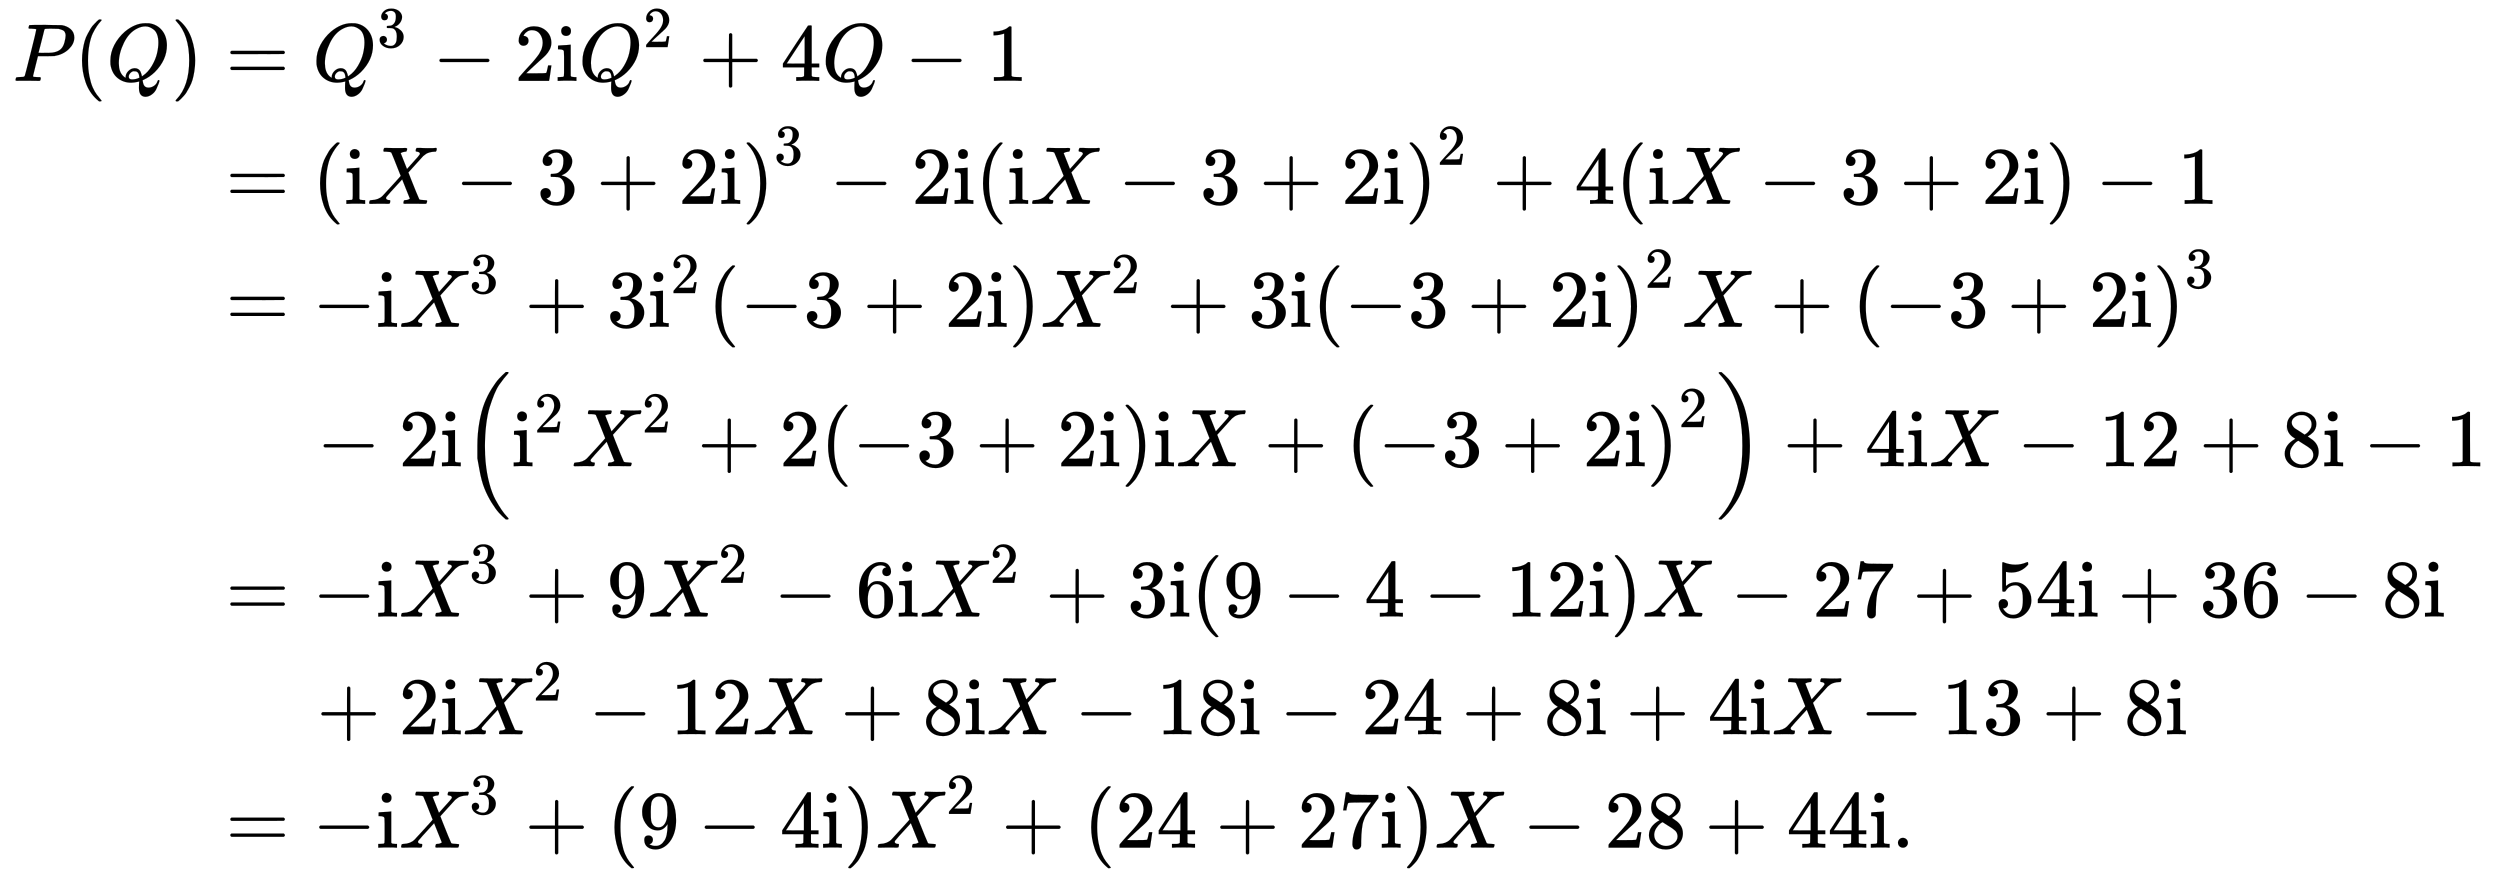 <svg xmlns:xlink="http://www.w3.org/1999/xlink" width="70.863ex" height="24.843ex" style="vertical-align: -11.605ex; margin-bottom: -0.233ex;" viewBox="0 -5599.2 30510.2 10696.1" role="img" focusable="false" xmlns="http://www.w3.org/2000/svg" aria-labelledby="MathJax-SVG-1-Title">
<title id="MathJax-SVG-1-Title">{\displaystyle {}{\begin{aligned}P(Q)&amp;=Q^{3}-2{\mathrm {i} }Q^{2}+4Q-1\\&amp;={\left({\mathrm {i} }X-3+2{\mathrm {i} }\right)}^{3}-2{\mathrm {i} }{\left({\mathrm {i} }X-3+2{\mathrm {i} }\right)}^{2}+4{\left({\mathrm {i} }X-3+2{\mathrm {i} }\right)}-1\\&amp;=-{\mathrm {i} }X^{3}+3{\mathrm {i} }^{2}(-3+2{\mathrm {i} })X^{2}+3{\mathrm {i} }{\left(-3+2{\mathrm {i} }\right)}^{2}X+{\left(-3+2{\mathrm {i} }\right)}^{3}\\&amp;\,\,\,\,\,\,\,-2{\mathrm {i} }{\left({\mathrm {i} }^{2}X^{2}+2{\left(-3+2{\mathrm {i} }\right)}{\mathrm {i} }X+{\left(-3+2{\mathrm {i} }\right)}^{2}\right)}+4{\mathrm {i} }X-12+8{\mathrm {i} }-1\\&amp;=-{\mathrm {i} }X^{3}+9X^{2}-6{\mathrm {i} }X^{2}+3{\mathrm {i} }(9-4-12{\mathrm {i} })X-27+54{\mathrm {i} }+36-8{\mathrm {i} }\\&amp;\,\,\,\,\,\,\,+2{\mathrm {i} }X^{2}-12X+8{\mathrm {i} }X-18{\mathrm {i} }-24+8{\mathrm {i} }+4{\mathrm {i} }X-13+8{\mathrm {i} }\\&amp;=-{\mathrm {i} }X^{3}+(9-4{\mathrm {i} })X^{2}+(24+27{\mathrm {i} })X-28+44{\mathrm {i} }.\end{aligned}}}</title>
<defs aria-hidden="true">
<path stroke-width="1" id="E1-MJMATHI-50" d="M287 628Q287 635 230 637Q206 637 199 638T192 648Q192 649 194 659Q200 679 203 681T397 683Q587 682 600 680Q664 669 707 631T751 530Q751 453 685 389Q616 321 507 303Q500 302 402 301H307L277 182Q247 66 247 59Q247 55 248 54T255 50T272 48T305 46H336Q342 37 342 35Q342 19 335 5Q330 0 319 0Q316 0 282 1T182 2Q120 2 87 2T51 1Q33 1 33 11Q33 13 36 25Q40 41 44 43T67 46Q94 46 127 49Q141 52 146 61Q149 65 218 339T287 628ZM645 554Q645 567 643 575T634 597T609 619T560 635Q553 636 480 637Q463 637 445 637T416 636T404 636Q391 635 386 627Q384 621 367 550T332 412T314 344Q314 342 395 342H407H430Q542 342 590 392Q617 419 631 471T645 554Z"></path>
<path stroke-width="1" id="E1-MJMAIN-28" d="M94 250Q94 319 104 381T127 488T164 576T202 643T244 695T277 729T302 750H315H319Q333 750 333 741Q333 738 316 720T275 667T226 581T184 443T167 250T184 58T225 -81T274 -167T316 -220T333 -241Q333 -250 318 -250H315H302L274 -226Q180 -141 137 -14T94 250Z"></path>
<path stroke-width="1" id="E1-MJMATHI-51" d="M399 -80Q399 -47 400 -30T402 -11V-7L387 -11Q341 -22 303 -22Q208 -22 138 35T51 201Q50 209 50 244Q50 346 98 438T227 601Q351 704 476 704Q514 704 524 703Q621 689 680 617T740 435Q740 255 592 107Q529 47 461 16L444 8V3Q444 2 449 -24T470 -66T516 -82Q551 -82 583 -60T625 -3Q631 11 638 11Q647 11 649 2Q649 -6 639 -34T611 -100T557 -165T481 -194Q399 -194 399 -87V-80ZM636 468Q636 523 621 564T580 625T530 655T477 665Q429 665 379 640Q277 591 215 464T153 216Q153 110 207 59Q231 38 236 38V46Q236 86 269 120T347 155Q372 155 390 144T417 114T429 82T435 55L448 64Q512 108 557 185T619 334T636 468ZM314 18Q362 18 404 39L403 49Q399 104 366 115Q354 117 347 117Q344 117 341 117T337 118Q317 118 296 98T274 52Q274 18 314 18Z"></path>
<path stroke-width="1" id="E1-MJMAIN-29" d="M60 749L64 750Q69 750 74 750H86L114 726Q208 641 251 514T294 250Q294 182 284 119T261 12T224 -76T186 -143T145 -194T113 -227T90 -246Q87 -249 86 -250H74Q66 -250 63 -250T58 -247T55 -238Q56 -237 66 -225Q221 -64 221 250T66 725Q56 737 55 738Q55 746 60 749Z"></path>
<path stroke-width="1" id="E1-MJMAIN-3D" d="M56 347Q56 360 70 367H707Q722 359 722 347Q722 336 708 328L390 327H72Q56 332 56 347ZM56 153Q56 168 72 173H708Q722 163 722 153Q722 140 707 133H70Q56 140 56 153Z"></path>
<path stroke-width="1" id="E1-MJMAIN-33" d="M127 463Q100 463 85 480T69 524Q69 579 117 622T233 665Q268 665 277 664Q351 652 390 611T430 522Q430 470 396 421T302 350L299 348Q299 347 308 345T337 336T375 315Q457 262 457 175Q457 96 395 37T238 -22Q158 -22 100 21T42 130Q42 158 60 175T105 193Q133 193 151 175T169 130Q169 119 166 110T159 94T148 82T136 74T126 70T118 67L114 66Q165 21 238 21Q293 21 321 74Q338 107 338 175V195Q338 290 274 322Q259 328 213 329L171 330L168 332Q166 335 166 348Q166 366 174 366Q202 366 232 371Q266 376 294 413T322 525V533Q322 590 287 612Q265 626 240 626Q208 626 181 615T143 592T132 580H135Q138 579 143 578T153 573T165 566T175 555T183 540T186 520Q186 498 172 481T127 463Z"></path>
<path stroke-width="1" id="E1-MJMAIN-2212" d="M84 237T84 250T98 270H679Q694 262 694 250T679 230H98Q84 237 84 250Z"></path>
<path stroke-width="1" id="E1-MJMAIN-32" d="M109 429Q82 429 66 447T50 491Q50 562 103 614T235 666Q326 666 387 610T449 465Q449 422 429 383T381 315T301 241Q265 210 201 149L142 93L218 92Q375 92 385 97Q392 99 409 186V189H449V186Q448 183 436 95T421 3V0H50V19V31Q50 38 56 46T86 81Q115 113 136 137Q145 147 170 174T204 211T233 244T261 278T284 308T305 340T320 369T333 401T340 431T343 464Q343 527 309 573T212 619Q179 619 154 602T119 569T109 550Q109 549 114 549Q132 549 151 535T170 489Q170 464 154 447T109 429Z"></path>
<path stroke-width="1" id="E1-MJMAIN-69" d="M69 609Q69 637 87 653T131 669Q154 667 171 652T188 609Q188 579 171 564T129 549Q104 549 87 564T69 609ZM247 0Q232 3 143 3Q132 3 106 3T56 1L34 0H26V46H42Q70 46 91 49Q100 53 102 60T104 102V205V293Q104 345 102 359T88 378Q74 385 41 385H30V408Q30 431 32 431L42 432Q52 433 70 434T106 436Q123 437 142 438T171 441T182 442H185V62Q190 52 197 50T232 46H255V0H247Z"></path>
<path stroke-width="1" id="E1-MJMAIN-2B" d="M56 237T56 250T70 270H369V420L370 570Q380 583 389 583Q402 583 409 568V270H707Q722 262 722 250T707 230H409V-68Q401 -82 391 -82H389H387Q375 -82 369 -68V230H70Q56 237 56 250Z"></path>
<path stroke-width="1" id="E1-MJMAIN-34" d="M462 0Q444 3 333 3Q217 3 199 0H190V46H221Q241 46 248 46T265 48T279 53T286 61Q287 63 287 115V165H28V211L179 442Q332 674 334 675Q336 677 355 677H373L379 671V211H471V165H379V114Q379 73 379 66T385 54Q393 47 442 46H471V0H462ZM293 211V545L74 212L183 211H293Z"></path>
<path stroke-width="1" id="E1-MJMAIN-31" d="M213 578L200 573Q186 568 160 563T102 556H83V602H102Q149 604 189 617T245 641T273 663Q275 666 285 666Q294 666 302 660V361L303 61Q310 54 315 52T339 48T401 46H427V0H416Q395 3 257 3Q121 3 100 0H88V46H114Q136 46 152 46T177 47T193 50T201 52T207 57T213 61V578Z"></path>
<path stroke-width="1" id="E1-MJMATHI-58" d="M42 0H40Q26 0 26 11Q26 15 29 27Q33 41 36 43T55 46Q141 49 190 98Q200 108 306 224T411 342Q302 620 297 625Q288 636 234 637H206Q200 643 200 645T202 664Q206 677 212 683H226Q260 681 347 681Q380 681 408 681T453 682T473 682Q490 682 490 671Q490 670 488 658Q484 643 481 640T465 637Q434 634 411 620L488 426L541 485Q646 598 646 610Q646 628 622 635Q617 635 609 637Q594 637 594 648Q594 650 596 664Q600 677 606 683H618Q619 683 643 683T697 681T738 680Q828 680 837 683H845Q852 676 852 672Q850 647 840 637H824Q790 636 763 628T722 611T698 593L687 584Q687 585 592 480L505 384Q505 383 536 304T601 142T638 56Q648 47 699 46Q734 46 734 37Q734 35 732 23Q728 7 725 4T711 1Q708 1 678 1T589 2Q528 2 496 2T461 1Q444 1 444 10Q444 11 446 25Q448 35 450 39T455 44T464 46T480 47T506 54Q523 62 523 64Q522 64 476 181L429 299Q241 95 236 84Q232 76 232 72Q232 53 261 47Q262 47 267 47T273 46Q276 46 277 46T280 45T283 42T284 35Q284 26 282 19Q279 6 276 4T261 1Q258 1 243 1T201 2T142 2Q64 2 42 0Z"></path>
<path stroke-width="1" id="E1-MJSZ2-28" d="M180 96T180 250T205 541T266 770T353 944T444 1069T527 1150H555Q561 1144 561 1141Q561 1137 545 1120T504 1072T447 995T386 878T330 721T288 513T272 251Q272 133 280 56Q293 -87 326 -209T399 -405T475 -531T536 -609T561 -640Q561 -643 555 -649H527Q483 -612 443 -568T353 -443T266 -270T205 -41Z"></path>
<path stroke-width="1" id="E1-MJSZ2-29" d="M35 1138Q35 1150 51 1150H56H69Q113 1113 153 1069T243 944T330 771T391 541T416 250T391 -40T330 -270T243 -443T152 -568T69 -649H56Q43 -649 39 -647T35 -637Q65 -607 110 -548Q283 -316 316 56Q324 133 324 251Q324 368 316 445Q278 877 48 1123Q36 1137 35 1138Z"></path>
<path stroke-width="1" id="E1-MJMAIN-38" d="M70 417T70 494T124 618T248 666Q319 666 374 624T429 515Q429 485 418 459T392 417T361 389T335 371T324 363L338 354Q352 344 366 334T382 323Q457 264 457 174Q457 95 399 37T249 -22Q159 -22 101 29T43 155Q43 263 172 335L154 348Q133 361 127 368Q70 417 70 494ZM286 386L292 390Q298 394 301 396T311 403T323 413T334 425T345 438T355 454T364 471T369 491T371 513Q371 556 342 586T275 624Q268 625 242 625Q201 625 165 599T128 534Q128 511 141 492T167 463T217 431Q224 426 228 424L286 386ZM250 21Q308 21 350 55T392 137Q392 154 387 169T375 194T353 216T330 234T301 253T274 270Q260 279 244 289T218 306L210 311Q204 311 181 294T133 239T107 157Q107 98 150 60T250 21Z"></path>
<path stroke-width="1" id="E1-MJMAIN-39" d="M352 287Q304 211 232 211Q154 211 104 270T44 396Q42 412 42 436V444Q42 537 111 606Q171 666 243 666Q245 666 249 666T257 665H261Q273 665 286 663T323 651T370 619T413 560Q456 472 456 334Q456 194 396 97Q361 41 312 10T208 -22Q147 -22 108 7T68 93T121 149Q143 149 158 135T173 96Q173 78 164 65T148 49T135 44L131 43Q131 41 138 37T164 27T206 22H212Q272 22 313 86Q352 142 352 280V287ZM244 248Q292 248 321 297T351 430Q351 508 343 542Q341 552 337 562T323 588T293 615T246 625Q208 625 181 598Q160 576 154 546T147 441Q147 358 152 329T172 282Q197 248 244 248Z"></path>
<path stroke-width="1" id="E1-MJMAIN-36" d="M42 313Q42 476 123 571T303 666Q372 666 402 630T432 550Q432 525 418 510T379 495Q356 495 341 509T326 548Q326 592 373 601Q351 623 311 626Q240 626 194 566Q147 500 147 364L148 360Q153 366 156 373Q197 433 263 433H267Q313 433 348 414Q372 400 396 374T435 317Q456 268 456 210V192Q456 169 451 149Q440 90 387 34T253 -22Q225 -22 199 -14T143 16T92 75T56 172T42 313ZM257 397Q227 397 205 380T171 335T154 278T148 216Q148 133 160 97T198 39Q222 21 251 21Q302 21 329 59Q342 77 347 104T352 209Q352 289 347 316T329 361Q302 397 257 397Z"></path>
<path stroke-width="1" id="E1-MJMAIN-37" d="M55 458Q56 460 72 567L88 674Q88 676 108 676H128V672Q128 662 143 655T195 646T364 644H485V605L417 512Q408 500 387 472T360 435T339 403T319 367T305 330T292 284T284 230T278 162T275 80Q275 66 275 52T274 28V19Q270 2 255 -10T221 -22Q210 -22 200 -19T179 0T168 40Q168 198 265 368Q285 400 349 489L395 552H302Q128 552 119 546Q113 543 108 522T98 479L95 458V455H55V458Z"></path>
<path stroke-width="1" id="E1-MJMAIN-35" d="M164 157Q164 133 148 117T109 101H102Q148 22 224 22Q294 22 326 82Q345 115 345 210Q345 313 318 349Q292 382 260 382H254Q176 382 136 314Q132 307 129 306T114 304Q97 304 95 310Q93 314 93 485V614Q93 664 98 664Q100 666 102 666Q103 666 123 658T178 642T253 634Q324 634 389 662Q397 666 402 666Q410 666 410 648V635Q328 538 205 538Q174 538 149 544L139 546V374Q158 388 169 396T205 412T256 420Q337 420 393 355T449 201Q449 109 385 44T229 -22Q148 -22 99 32T50 154Q50 178 61 192T84 210T107 214Q132 214 148 197T164 157Z"></path>
<path stroke-width="1" id="E1-MJMAIN-2E" d="M78 60Q78 84 95 102T138 120Q162 120 180 104T199 61Q199 36 182 18T139 0T96 17T78 60Z"></path>
</defs>
<g stroke="currentColor" fill="currentColor" stroke-width="0" transform="matrix(1 0 0 -1 0 0)" aria-hidden="true">
<g transform="translate(167,0)">
<g transform="translate(-11,0)">
<g transform="translate(0,4612)">
 <use xlink:href="#E1-MJMATHI-50" x="0" y="0"></use>
 <use xlink:href="#E1-MJMAIN-28" x="751" y="0"></use>
 <use xlink:href="#E1-MJMATHI-51" x="1141" y="0"></use>
 <use xlink:href="#E1-MJMAIN-29" x="1932" y="0"></use>
</g>
</g>
<g transform="translate(2311,0)">
<g transform="translate(0,4612)">
 <use xlink:href="#E1-MJMAIN-3D" x="277" y="0"></use>
<g transform="translate(1334,0)">
 <use xlink:href="#E1-MJMATHI-51" x="0" y="0"></use>
 <use transform="scale(0.707)" xlink:href="#E1-MJMAIN-33" x="1119" y="583"></use>
</g>
 <use xlink:href="#E1-MJMAIN-2212" x="2801" y="0"></use>
 <use xlink:href="#E1-MJMAIN-32" x="3802" y="0"></use>
 <use xlink:href="#E1-MJMAIN-69" x="4302" y="0"></use>
<g transform="translate(4581,0)">
 <use xlink:href="#E1-MJMATHI-51" x="0" y="0"></use>
 <use transform="scale(0.707)" xlink:href="#E1-MJMAIN-32" x="1119" y="583"></use>
</g>
 <use xlink:href="#E1-MJMAIN-2B" x="6049" y="0"></use>
 <use xlink:href="#E1-MJMAIN-34" x="7049" y="0"></use>
 <use xlink:href="#E1-MJMATHI-51" x="7550" y="0"></use>
 <use xlink:href="#E1-MJMAIN-2212" x="8563" y="0"></use>
 <use xlink:href="#E1-MJMAIN-31" x="9564" y="0"></use>
</g>
<g transform="translate(0,3111)">
 <use xlink:href="#E1-MJMAIN-3D" x="277" y="0"></use>
<g transform="translate(1334,0)">
 <use xlink:href="#E1-MJMAIN-28" x="0" y="0"></use>
<g transform="translate(389,0)">
 <use xlink:href="#E1-MJMAIN-69" x="0" y="0"></use>
 <use xlink:href="#E1-MJMATHI-58" x="278" y="0"></use>
 <use xlink:href="#E1-MJMAIN-2212" x="1353" y="0"></use>
 <use xlink:href="#E1-MJMAIN-33" x="2353" y="0"></use>
 <use xlink:href="#E1-MJMAIN-2B" x="3076" y="0"></use>
 <use xlink:href="#E1-MJMAIN-32" x="4077" y="0"></use>
 <use xlink:href="#E1-MJMAIN-69" x="4577" y="0"></use>
</g>
 <use xlink:href="#E1-MJMAIN-29" x="5245" y="0"></use>
 <use transform="scale(0.707)" xlink:href="#E1-MJMAIN-33" x="7969" y="675"></use>
</g>
 <use xlink:href="#E1-MJMAIN-2212" x="7645" y="0"></use>
 <use xlink:href="#E1-MJMAIN-32" x="8646" y="0"></use>
 <use xlink:href="#E1-MJMAIN-69" x="9146" y="0"></use>
<g transform="translate(9425,0)">
 <use xlink:href="#E1-MJMAIN-28" x="0" y="0"></use>
<g transform="translate(389,0)">
 <use xlink:href="#E1-MJMAIN-69" x="0" y="0"></use>
 <use xlink:href="#E1-MJMATHI-58" x="278" y="0"></use>
 <use xlink:href="#E1-MJMAIN-2212" x="1353" y="0"></use>
 <use xlink:href="#E1-MJMAIN-33" x="2353" y="0"></use>
 <use xlink:href="#E1-MJMAIN-2B" x="3076" y="0"></use>
 <use xlink:href="#E1-MJMAIN-32" x="4077" y="0"></use>
 <use xlink:href="#E1-MJMAIN-69" x="4577" y="0"></use>
</g>
 <use xlink:href="#E1-MJMAIN-29" x="5245" y="0"></use>
 <use transform="scale(0.707)" xlink:href="#E1-MJMAIN-32" x="7969" y="675"></use>
</g>
 <use xlink:href="#E1-MJMAIN-2B" x="15736" y="0"></use>
 <use xlink:href="#E1-MJMAIN-34" x="16737" y="0"></use>
<g transform="translate(17238,0)">
 <use xlink:href="#E1-MJMAIN-28" x="0" y="0"></use>
<g transform="translate(389,0)">
 <use xlink:href="#E1-MJMAIN-69" x="0" y="0"></use>
 <use xlink:href="#E1-MJMATHI-58" x="278" y="0"></use>
 <use xlink:href="#E1-MJMAIN-2212" x="1353" y="0"></use>
 <use xlink:href="#E1-MJMAIN-33" x="2353" y="0"></use>
 <use xlink:href="#E1-MJMAIN-2B" x="3076" y="0"></use>
 <use xlink:href="#E1-MJMAIN-32" x="4077" y="0"></use>
 <use xlink:href="#E1-MJMAIN-69" x="4577" y="0"></use>
</g>
 <use xlink:href="#E1-MJMAIN-29" x="5245" y="0"></use>
</g>
 <use xlink:href="#E1-MJMAIN-2212" x="23095" y="0"></use>
 <use xlink:href="#E1-MJMAIN-31" x="24096" y="0"></use>
</g>
<g transform="translate(0,1610)">
 <use xlink:href="#E1-MJMAIN-3D" x="277" y="0"></use>
 <use xlink:href="#E1-MJMAIN-2212" x="1334" y="0"></use>
 <use xlink:href="#E1-MJMAIN-69" x="2112" y="0"></use>
<g transform="translate(2391,0)">
 <use xlink:href="#E1-MJMATHI-58" x="0" y="0"></use>
 <use transform="scale(0.707)" xlink:href="#E1-MJMAIN-33" x="1215" y="583"></use>
</g>
 <use xlink:href="#E1-MJMAIN-2B" x="3926" y="0"></use>
 <use xlink:href="#E1-MJMAIN-33" x="4927" y="0"></use>
<g transform="translate(5428,0)">
 <use xlink:href="#E1-MJMAIN-69" x="0" y="0"></use>
 <use transform="scale(0.707)" xlink:href="#E1-MJMAIN-32" x="393" y="583"></use>
</g>
 <use xlink:href="#E1-MJMAIN-28" x="6160" y="0"></use>
 <use xlink:href="#E1-MJMAIN-2212" x="6550" y="0"></use>
 <use xlink:href="#E1-MJMAIN-33" x="7328" y="0"></use>
 <use xlink:href="#E1-MJMAIN-2B" x="8051" y="0"></use>
 <use xlink:href="#E1-MJMAIN-32" x="9052" y="0"></use>
 <use xlink:href="#E1-MJMAIN-69" x="9552" y="0"></use>
 <use xlink:href="#E1-MJMAIN-29" x="9831" y="0"></use>
<g transform="translate(10220,0)">
 <use xlink:href="#E1-MJMATHI-58" x="0" y="0"></use>
 <use transform="scale(0.707)" xlink:href="#E1-MJMAIN-32" x="1215" y="583"></use>
</g>
 <use xlink:href="#E1-MJMAIN-2B" x="11756" y="0"></use>
 <use xlink:href="#E1-MJMAIN-33" x="12757" y="0"></use>
 <use xlink:href="#E1-MJMAIN-69" x="13257" y="0"></use>
<g transform="translate(13536,0)">
 <use xlink:href="#E1-MJMAIN-28" x="0" y="0"></use>
<g transform="translate(389,0)">
 <use xlink:href="#E1-MJMAIN-2212" x="0" y="0"></use>
 <use xlink:href="#E1-MJMAIN-33" x="778" y="0"></use>
 <use xlink:href="#E1-MJMAIN-2B" x="1501" y="0"></use>
 <use xlink:href="#E1-MJMAIN-32" x="2501" y="0"></use>
 <use xlink:href="#E1-MJMAIN-69" x="3002" y="0"></use>
</g>
 <use xlink:href="#E1-MJMAIN-29" x="3670" y="0"></use>
 <use transform="scale(0.707)" xlink:href="#E1-MJMAIN-32" x="5741" y="675"></use>
</g>
 <use xlink:href="#E1-MJMATHI-58" x="18049" y="0"></use>
 <use xlink:href="#E1-MJMAIN-2B" x="19124" y="0"></use>
<g transform="translate(20125,0)">
 <use xlink:href="#E1-MJMAIN-28" x="0" y="0"></use>
<g transform="translate(389,0)">
 <use xlink:href="#E1-MJMAIN-2212" x="0" y="0"></use>
 <use xlink:href="#E1-MJMAIN-33" x="778" y="0"></use>
 <use xlink:href="#E1-MJMAIN-2B" x="1501" y="0"></use>
 <use xlink:href="#E1-MJMAIN-32" x="2501" y="0"></use>
 <use xlink:href="#E1-MJMAIN-69" x="3002" y="0"></use>
</g>
 <use xlink:href="#E1-MJMAIN-29" x="3670" y="0"></use>
 <use transform="scale(0.707)" xlink:href="#E1-MJMAIN-33" x="5741" y="675"></use>
</g>
</g>
<g transform="translate(0,-91)">
 <use xlink:href="#E1-MJMAIN-2212" x="1388" y="0"></use>
 <use xlink:href="#E1-MJMAIN-32" x="2389" y="0"></use>
 <use xlink:href="#E1-MJMAIN-69" x="2890" y="0"></use>
<g transform="translate(3168,0)">
 <use xlink:href="#E1-MJSZ2-28"></use>
<g transform="translate(597,0)">
 <use xlink:href="#E1-MJMAIN-69" x="0" y="0"></use>
 <use transform="scale(0.707)" xlink:href="#E1-MJMAIN-32" x="393" y="583"></use>
<g transform="translate(732,0)">
 <use xlink:href="#E1-MJMATHI-58" x="0" y="0"></use>
 <use transform="scale(0.707)" xlink:href="#E1-MJMAIN-32" x="1215" y="583"></use>
</g>
 <use xlink:href="#E1-MJMAIN-2B" x="2268" y="0"></use>
 <use xlink:href="#E1-MJMAIN-32" x="3269" y="0"></use>
<g transform="translate(3769,0)">
 <use xlink:href="#E1-MJMAIN-28" x="0" y="0"></use>
<g transform="translate(389,0)">
 <use xlink:href="#E1-MJMAIN-2212" x="0" y="0"></use>
 <use xlink:href="#E1-MJMAIN-33" x="778" y="0"></use>
 <use xlink:href="#E1-MJMAIN-2B" x="1501" y="0"></use>
 <use xlink:href="#E1-MJMAIN-32" x="2501" y="0"></use>
 <use xlink:href="#E1-MJMAIN-69" x="3002" y="0"></use>
</g>
 <use xlink:href="#E1-MJMAIN-29" x="3670" y="0"></use>
</g>
 <use xlink:href="#E1-MJMAIN-69" x="7829" y="0"></use>
 <use xlink:href="#E1-MJMATHI-58" x="8107" y="0"></use>
 <use xlink:href="#E1-MJMAIN-2B" x="9182" y="0"></use>
<g transform="translate(10183,0)">
 <use xlink:href="#E1-MJMAIN-28" x="0" y="0"></use>
<g transform="translate(389,0)">
 <use xlink:href="#E1-MJMAIN-2212" x="0" y="0"></use>
 <use xlink:href="#E1-MJMAIN-33" x="778" y="0"></use>
 <use xlink:href="#E1-MJMAIN-2B" x="1501" y="0"></use>
 <use xlink:href="#E1-MJMAIN-32" x="2501" y="0"></use>
 <use xlink:href="#E1-MJMAIN-69" x="3002" y="0"></use>
</g>
 <use xlink:href="#E1-MJMAIN-29" x="3670" y="0"></use>
 <use transform="scale(0.707)" xlink:href="#E1-MJMAIN-32" x="5741" y="675"></use>
</g>
</g>
 <use xlink:href="#E1-MJSZ2-29" x="15294" y="-1"></use>
</g>
 <use xlink:href="#E1-MJMAIN-2B" x="19283" y="0"></use>
 <use xlink:href="#E1-MJMAIN-34" x="20283" y="0"></use>
 <use xlink:href="#E1-MJMAIN-69" x="20784" y="0"></use>
 <use xlink:href="#E1-MJMATHI-58" x="21062" y="0"></use>
 <use xlink:href="#E1-MJMAIN-2212" x="22137" y="0"></use>
<g transform="translate(23138,0)">
 <use xlink:href="#E1-MJMAIN-31"></use>
 <use xlink:href="#E1-MJMAIN-32" x="500" y="0"></use>
</g>
 <use xlink:href="#E1-MJMAIN-2B" x="24361" y="0"></use>
 <use xlink:href="#E1-MJMAIN-38" x="25362" y="0"></use>
 <use xlink:href="#E1-MJMAIN-69" x="25862" y="0"></use>
 <use xlink:href="#E1-MJMAIN-2212" x="26363" y="0"></use>
 <use xlink:href="#E1-MJMAIN-31" x="27364" y="0"></use>
</g>
<g transform="translate(0,-1926)">
 <use xlink:href="#E1-MJMAIN-3D" x="277" y="0"></use>
 <use xlink:href="#E1-MJMAIN-2212" x="1334" y="0"></use>
 <use xlink:href="#E1-MJMAIN-69" x="2112" y="0"></use>
<g transform="translate(2391,0)">
 <use xlink:href="#E1-MJMATHI-58" x="0" y="0"></use>
 <use transform="scale(0.707)" xlink:href="#E1-MJMAIN-33" x="1215" y="583"></use>
</g>
 <use xlink:href="#E1-MJMAIN-2B" x="3926" y="0"></use>
 <use xlink:href="#E1-MJMAIN-39" x="4927" y="0"></use>
<g transform="translate(5428,0)">
 <use xlink:href="#E1-MJMATHI-58" x="0" y="0"></use>
 <use transform="scale(0.707)" xlink:href="#E1-MJMAIN-32" x="1215" y="583"></use>
</g>
 <use xlink:href="#E1-MJMAIN-2212" x="6964" y="0"></use>
 <use xlink:href="#E1-MJMAIN-36" x="7964" y="0"></use>
 <use xlink:href="#E1-MJMAIN-69" x="8465" y="0"></use>
<g transform="translate(8743,0)">
 <use xlink:href="#E1-MJMATHI-58" x="0" y="0"></use>
 <use transform="scale(0.707)" xlink:href="#E1-MJMAIN-32" x="1215" y="583"></use>
</g>
 <use xlink:href="#E1-MJMAIN-2B" x="10279" y="0"></use>
 <use xlink:href="#E1-MJMAIN-33" x="11280" y="0"></use>
 <use xlink:href="#E1-MJMAIN-69" x="11780" y="0"></use>
 <use xlink:href="#E1-MJMAIN-28" x="12059" y="0"></use>
 <use xlink:href="#E1-MJMAIN-39" x="12448" y="0"></use>
 <use xlink:href="#E1-MJMAIN-2212" x="13171" y="0"></use>
 <use xlink:href="#E1-MJMAIN-34" x="14172" y="0"></use>
 <use xlink:href="#E1-MJMAIN-2212" x="14895" y="0"></use>
<g transform="translate(15895,0)">
 <use xlink:href="#E1-MJMAIN-31"></use>
 <use xlink:href="#E1-MJMAIN-32" x="500" y="0"></use>
</g>
 <use xlink:href="#E1-MJMAIN-69" x="16896" y="0"></use>
 <use xlink:href="#E1-MJMAIN-29" x="17175" y="0"></use>
 <use xlink:href="#E1-MJMATHI-58" x="17564" y="0"></use>
 <use xlink:href="#E1-MJMAIN-2212" x="18639" y="0"></use>
<g transform="translate(19640,0)">
 <use xlink:href="#E1-MJMAIN-32"></use>
 <use xlink:href="#E1-MJMAIN-37" x="500" y="0"></use>
</g>
 <use xlink:href="#E1-MJMAIN-2B" x="20863" y="0"></use>
<g transform="translate(21864,0)">
 <use xlink:href="#E1-MJMAIN-35"></use>
 <use xlink:href="#E1-MJMAIN-34" x="500" y="0"></use>
</g>
 <use xlink:href="#E1-MJMAIN-69" x="22865" y="0"></use>
 <use xlink:href="#E1-MJMAIN-2B" x="23365" y="0"></use>
<g transform="translate(24366,0)">
 <use xlink:href="#E1-MJMAIN-33"></use>
 <use xlink:href="#E1-MJMAIN-36" x="500" y="0"></use>
</g>
 <use xlink:href="#E1-MJMAIN-2212" x="25589" y="0"></use>
 <use xlink:href="#E1-MJMAIN-38" x="26590" y="0"></use>
 <use xlink:href="#E1-MJMAIN-69" x="27091" y="0"></use>
</g>
<g transform="translate(0,-3362)">
 <use xlink:href="#E1-MJMAIN-2B" x="1388" y="0"></use>
 <use xlink:href="#E1-MJMAIN-32" x="2389" y="0"></use>
 <use xlink:href="#E1-MJMAIN-69" x="2890" y="0"></use>
<g transform="translate(3168,0)">
 <use xlink:href="#E1-MJMATHI-58" x="0" y="0"></use>
 <use transform="scale(0.707)" xlink:href="#E1-MJMAIN-32" x="1215" y="583"></use>
</g>
 <use xlink:href="#E1-MJMAIN-2212" x="4704" y="0"></use>
<g transform="translate(5705,0)">
 <use xlink:href="#E1-MJMAIN-31"></use>
 <use xlink:href="#E1-MJMAIN-32" x="500" y="0"></use>
</g>
 <use xlink:href="#E1-MJMATHI-58" x="6706" y="0"></use>
 <use xlink:href="#E1-MJMAIN-2B" x="7780" y="0"></use>
 <use xlink:href="#E1-MJMAIN-38" x="8781" y="0"></use>
 <use xlink:href="#E1-MJMAIN-69" x="9282" y="0"></use>
 <use xlink:href="#E1-MJMATHI-58" x="9560" y="0"></use>
 <use xlink:href="#E1-MJMAIN-2212" x="10635" y="0"></use>
<g transform="translate(11636,0)">
 <use xlink:href="#E1-MJMAIN-31"></use>
 <use xlink:href="#E1-MJMAIN-38" x="500" y="0"></use>
</g>
 <use xlink:href="#E1-MJMAIN-69" x="12637" y="0"></use>
 <use xlink:href="#E1-MJMAIN-2212" x="13137" y="0"></use>
<g transform="translate(14138,0)">
 <use xlink:href="#E1-MJMAIN-32"></use>
 <use xlink:href="#E1-MJMAIN-34" x="500" y="0"></use>
</g>
 <use xlink:href="#E1-MJMAIN-2B" x="15361" y="0"></use>
 <use xlink:href="#E1-MJMAIN-38" x="16362" y="0"></use>
 <use xlink:href="#E1-MJMAIN-69" x="16862" y="0"></use>
 <use xlink:href="#E1-MJMAIN-2B" x="17363" y="0"></use>
 <use xlink:href="#E1-MJMAIN-34" x="18364" y="0"></use>
 <use xlink:href="#E1-MJMAIN-69" x="18864" y="0"></use>
 <use xlink:href="#E1-MJMATHI-58" x="19143" y="0"></use>
 <use xlink:href="#E1-MJMAIN-2212" x="20218" y="0"></use>
<g transform="translate(21218,0)">
 <use xlink:href="#E1-MJMAIN-31"></use>
 <use xlink:href="#E1-MJMAIN-33" x="500" y="0"></use>
</g>
 <use xlink:href="#E1-MJMAIN-2B" x="22442" y="0"></use>
 <use xlink:href="#E1-MJMAIN-38" x="23442" y="0"></use>
 <use xlink:href="#E1-MJMAIN-69" x="23943" y="0"></use>
</g>
<g transform="translate(0,-4746)">
 <use xlink:href="#E1-MJMAIN-3D" x="277" y="0"></use>
 <use xlink:href="#E1-MJMAIN-2212" x="1334" y="0"></use>
 <use xlink:href="#E1-MJMAIN-69" x="2112" y="0"></use>
<g transform="translate(2391,0)">
 <use xlink:href="#E1-MJMATHI-58" x="0" y="0"></use>
 <use transform="scale(0.707)" xlink:href="#E1-MJMAIN-33" x="1215" y="583"></use>
</g>
 <use xlink:href="#E1-MJMAIN-2B" x="3926" y="0"></use>
 <use xlink:href="#E1-MJMAIN-28" x="4927" y="0"></use>
 <use xlink:href="#E1-MJMAIN-39" x="5317" y="0"></use>
 <use xlink:href="#E1-MJMAIN-2212" x="6039" y="0"></use>
 <use xlink:href="#E1-MJMAIN-34" x="7040" y="0"></use>
 <use xlink:href="#E1-MJMAIN-69" x="7541" y="0"></use>
 <use xlink:href="#E1-MJMAIN-29" x="7819" y="0"></use>
<g transform="translate(8209,0)">
 <use xlink:href="#E1-MJMATHI-58" x="0" y="0"></use>
 <use transform="scale(0.707)" xlink:href="#E1-MJMAIN-32" x="1215" y="583"></use>
</g>
 <use xlink:href="#E1-MJMAIN-2B" x="9744" y="0"></use>
 <use xlink:href="#E1-MJMAIN-28" x="10745" y="0"></use>
<g transform="translate(11135,0)">
 <use xlink:href="#E1-MJMAIN-32"></use>
 <use xlink:href="#E1-MJMAIN-34" x="500" y="0"></use>
</g>
 <use xlink:href="#E1-MJMAIN-2B" x="12358" y="0"></use>
<g transform="translate(13359,0)">
 <use xlink:href="#E1-MJMAIN-32"></use>
 <use xlink:href="#E1-MJMAIN-37" x="500" y="0"></use>
</g>
 <use xlink:href="#E1-MJMAIN-69" x="14360" y="0"></use>
 <use xlink:href="#E1-MJMAIN-29" x="14638" y="0"></use>
 <use xlink:href="#E1-MJMATHI-58" x="15028" y="0"></use>
 <use xlink:href="#E1-MJMAIN-2212" x="16102" y="0"></use>
<g transform="translate(17103,0)">
 <use xlink:href="#E1-MJMAIN-32"></use>
 <use xlink:href="#E1-MJMAIN-38" x="500" y="0"></use>
</g>
 <use xlink:href="#E1-MJMAIN-2B" x="18326" y="0"></use>
<g transform="translate(19327,0)">
 <use xlink:href="#E1-MJMAIN-34"></use>
 <use xlink:href="#E1-MJMAIN-34" x="500" y="0"></use>
</g>
 <use xlink:href="#E1-MJMAIN-69" x="20328" y="0"></use>
 <use xlink:href="#E1-MJMAIN-2E" x="20607" y="0"></use>
</g>
</g>
</g>
</g>
</svg>